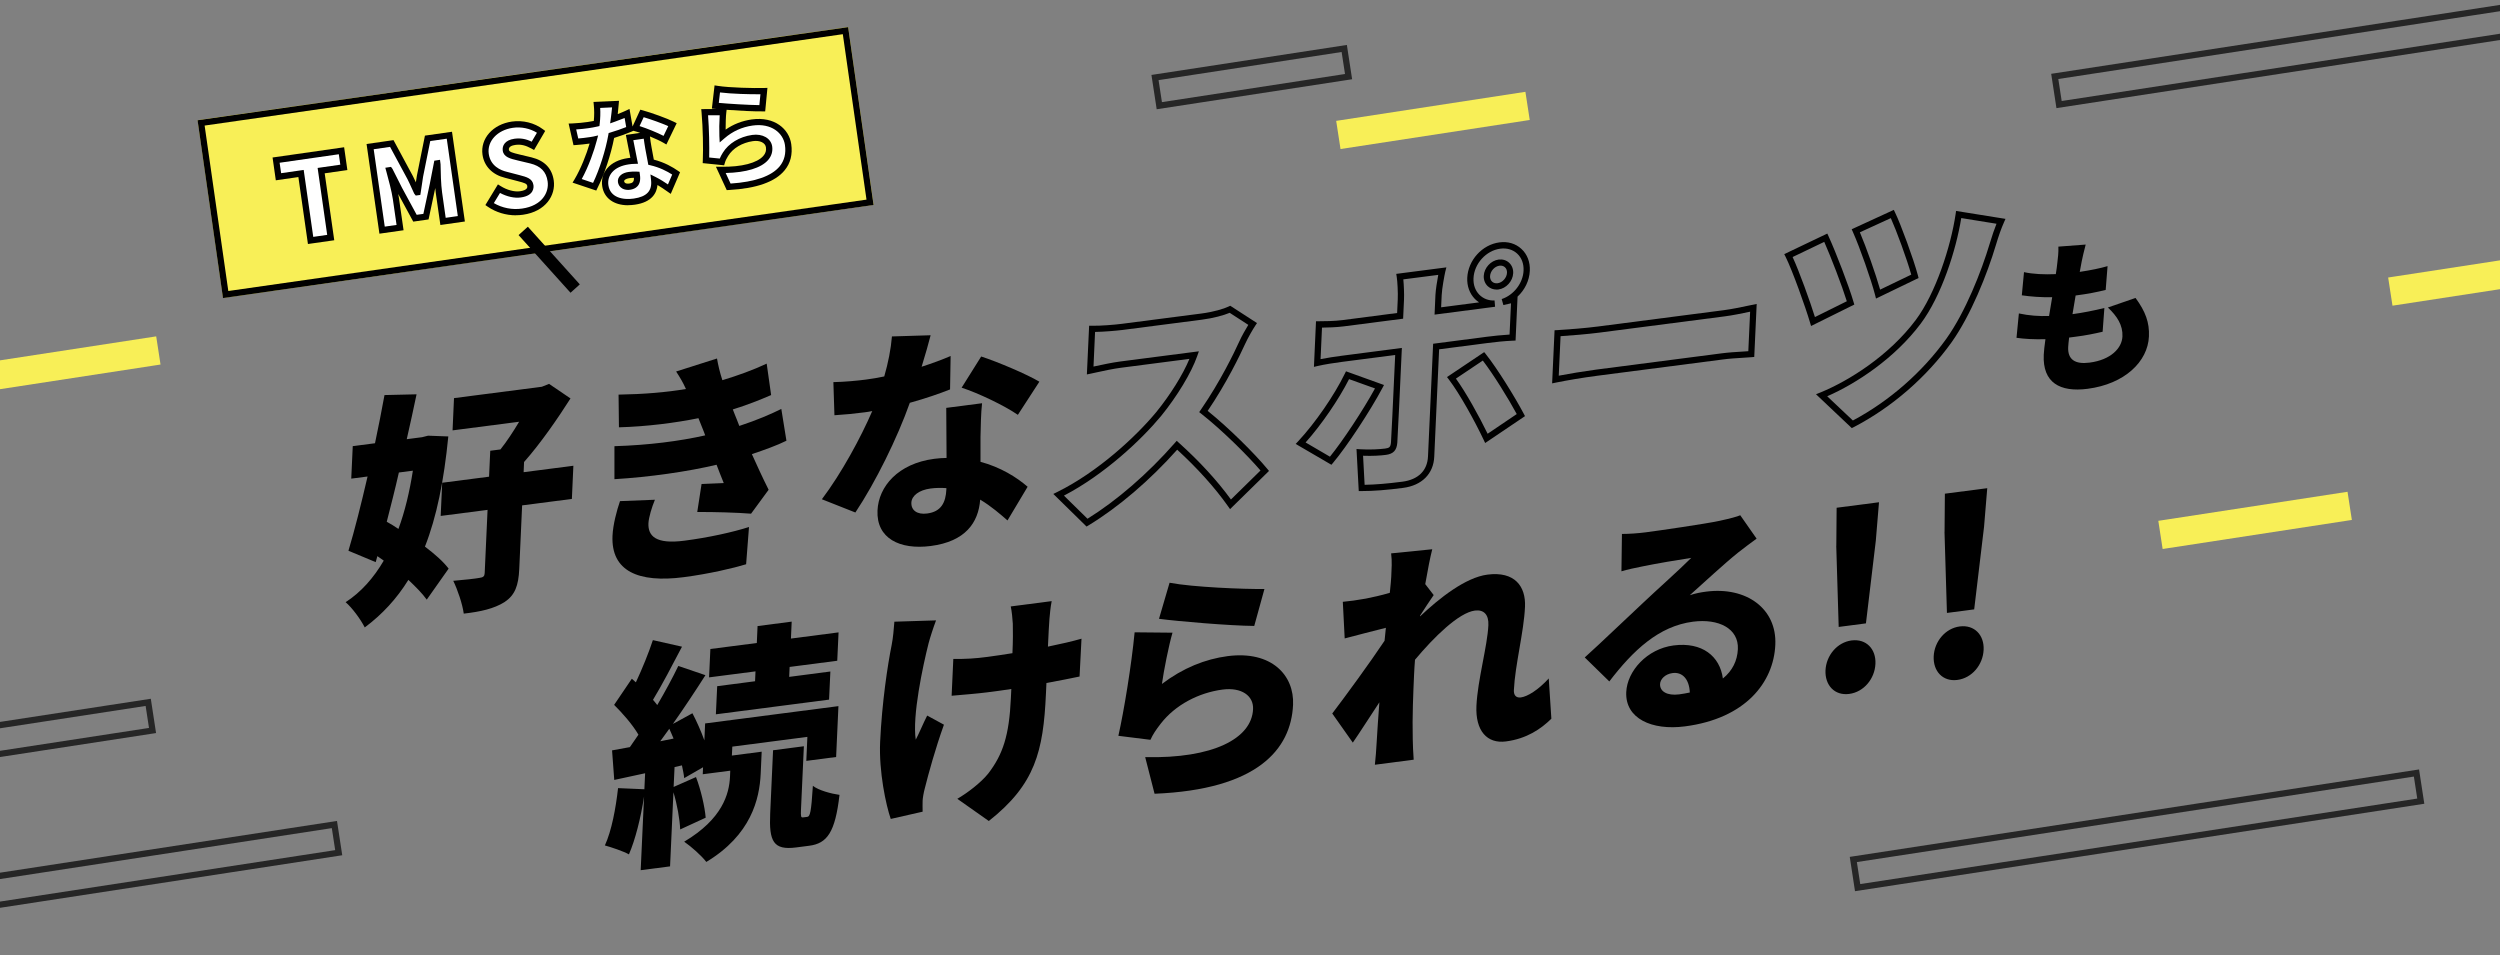 <?xml version="1.0" encoding="UTF-8"?><svg id="_レイヤー_1" xmlns="http://www.w3.org/2000/svg" width="400" height="152.85" xmlns:xlink="http://www.w3.org/1999/xlink" viewBox="0 0 400 152.85"><rect x="0" y="0" width="400" height="152.85" fill="#808080" stroke="none"/><defs><style>.cls-1{clip-path:url(#clippath);}.cls-2,.cls-3,.cls-4,.cls-5,.cls-6{stroke-width:0px;}.cls-2,.cls-7{fill:none;}.cls-3{fill:#f8ef57;}.cls-4{opacity:.7;}.cls-4,.cls-5{fill:#000;}.cls-7{stroke:#f8ef57;stroke-miterlimit:10;stroke-width:16px;}.cls-6{fill:#fff;}</style><clipPath id="clippath"><rect class="cls-2" x="838.72" y="-48.34" width="400" height="53.44"/></clipPath></defs><g class="cls-1"><path class="cls-7" d="M7.23-21.74c39.88.12,39.85,10.12,79.73,10.23,39.88.12,39.91-9.88,79.79-9.77,39.88.12,39.85,10.12,79.73,10.23,39.88.12,39.91-9.88,79.79-9.77,39.88.12,39.85,10.12,79.73,10.23,39.88.12,39.91-9.88,79.79-9.77,39.88.12,39.85,10.12,79.73,10.23,39.88.12,39.91-9.88,79.79-9.77s39.85,10.12,79.73,10.23c39.88.12,39.91-9.88,79.79-9.77,39.88.12,39.85,10.12,79.73,10.23s39.91-9.88,79.79-9.77c39.88.12,39.85,10.12,79.74,10.23s39.91-9.88,79.79-9.77c39.88.12,39.85,10.12,79.74,10.23s39.91-9.88,79.8-9.77c39.89.12,39.86,10.12,79.74,10.23s39.91-9.88,79.8-9.77"/></g><path class="cls-5" d="M341.7,47.69c1.56,2.13,2.23,3.9,2.13,6.14-.18,4.03-3.88,7.61-9.82,8.38-4.41.57-7.22-.97-7.01-5.46.03-.59.12-1.45.27-2.48-1.79.05-3.37-.04-4.63-.22l.38-3.9c1.62.35,3.22.46,4.83.41l.5-3.01c-1.74.04-3.42-.09-4.86-.3l.35-3.71c1.41.32,3.25.4,5.09.32.11-.68.19-1.27.24-1.78.09-.78.21-1.65.17-2.62l4.37-.33c-.31,1.16-.48,1.95-.64,2.71-.07.35-.17.92-.31,1.66,1.77-.26,3.37-.6,4.45-.92l-.3,3.81c-1.44.35-2.75.62-4.81.89-.17.98-.35,2.01-.5,2.98h.03c1.46-.19,3.45-.58,5.07-.98l-.28,3.8c-1.29.3-2.75.6-4.29.79-.37.05-.73.09-1.07.14-.08.62-.13,1.16-.15,1.53-.09,1.98,1.09,2.78,3.41,2.48,3.42-.44,5.19-2.32,5.27-4.19.08-1.79-.84-3.23-2.33-4.63l4.43-1.53Z"/><path class="cls-5" d="M71.73,69.83c-.7,7.1-1.87,12.88-3.74,17.63,1.56,1.18,2.94,2.39,3.79,3.52l-3.5,4.96c-.71-.99-1.75-2.04-2.94-3.16-1.87,3.02-4.17,5.51-6.98,7.61-.66-1.3-2-3.13-3.06-4.04,2.45-1.59,4.47-3.86,6.1-6.65l-1.02-.72-.27.96-4.36-1.82c.98-3.25,2.04-7.47,3.06-11.88l-2.61.34.24-5.2,3.56-.46c.57-2.66,1.07-5.3,1.52-7.71l5.13-.12c-.48,2.3-1.01,4.72-1.57,7.18l2.46-.32.95-.24,3.23.12ZM63.82,75.6c-.61,2.7-1.3,5.37-1.94,7.88.62.34,1.25.72,1.87,1.15,1.03-2.79,1.78-5.93,2.31-9.32l-2.24.29ZM91.5,79.83l-7.96,1.03-.46,10.19c-.12,2.64-.68,4.17-2.35,5.28-1.71,1.07-3.84,1.54-6.53,1.85-.2-1.52-.99-3.84-1.68-5.25,1.66-.14,3.59-.35,4.2-.47.61-.08.8-.26.83-.76l.46-10.12-7.5.97.24-5.31,7.5-.97.19-4.15,1.63-.21c1-1.25,2.05-2.85,2.99-4.43l-10.65,1.38.23-5.16,14.06-1.82,1.15-.46,3.43,2.33c-2.03,3.19-4.77,7.17-7.43,10.17l-.07,1.63,7.96-1.03-.24,5.31Z"/><path class="cls-5" d="M104.79,79.95c-.51,1.22-.99,2.83-1.04,3.76-.09,2.05,1.16,3.4,5.75,2.8,3.86-.5,7.71-1.35,10.34-2.19l-.46,5.96c-1.95.6-5.91,1.54-10,2.07-7.24.94-11.63-.96-11.38-6.62.08-1.78.67-4.02,1.2-5.55l5.58-.22ZM125.82,70.52c-1.5.74-3.46,1.45-5.52,2.14.79,1.75,1.68,3.71,2.68,5.7l-2.81,3.83c-2.18-.18-6.05-.29-8.61-.27l.69-4.48c1.28-.05,2.6-.11,3.55-.15-.44-1.06-.81-2.05-1.15-2.93-4.68,1.11-10.75,1.97-16.34,2.31v-5.28c5.52-.17,10.41-.81,14.52-1.73l-.2-.55-.88-2.2c-3.65.74-8.27,1.34-12.72,1.46l-.06-5.23c4.11-.07,7.62-.37,10.78-.9-.51-1.13-.97-1.88-1.57-2.8l6.54-2.08c.18,1.06.46,2.25.86,3.47,2.48-.75,4.82-1.59,7.09-2.65l.71,5.03c-1.92.83-3.8,1.57-6.13,2.3.2.55.44,1.1.64,1.61l.4,1.03c2.91-.96,5.02-1.88,6.72-2.72l.82,5.09Z"/><path class="cls-5" d="M152,62.31c-1.57.63-3.87,1.43-6.43,2.14-1.99,5.62-5.48,12.7-8.71,17.55l-5.36-2.12c3.13-4.14,6.25-9.91,8.06-14.11-.42.09-.83.15-1.21.2-1.59.21-3.1.36-4.84.47l-.17-5.3c1.73-.03,3.97-.24,5.22-.41.99-.13,1.93-.29,2.92-.5.63-2.16,1.07-4.42,1.23-6.4l6.19-.19c-.32,1.24-.82,3.04-1.44,5.04,1.76-.57,3.37-1.17,4.64-1.72l-.09,5.33ZM157.13,64.53c-.19,1.68-.2,3.49-.25,5.39,0,.89,0,2.39,0,3.97,3.2.86,5.76,2.45,7.54,3.99l-3.22,5.39c-1.12-.97-2.57-2.25-4.37-3.33-.28,3.7-2.38,6.7-7.91,7.42-4.96.64-8.72-1.22-8.52-5.68.17-3.84,3.28-7.51,9.08-8.27.68-.09,1.32-.13,1.97-.14-.03-2.73-.04-5.85-.05-8.01l5.72-.74ZM151.43,78.1c-.79-.05-1.65-.06-2.53.06-1.86.24-3.03,1.16-3.08,2.25-.06,1.24.93,1.96,2.52,1.75,2.24-.29,2.98-1.74,3.08-3.87v-.19ZM162.85,66.37c-2.15-1.49-6.43-3.52-8.99-4.34l3.13-4.99c2.63.85,7.36,2.86,9.31,4.03l-3.44,5.3Z"/><path class="cls-5" d="M173.85,84.25l-5.32-5.22.63-.31c6.54-3.23,12.62-8.9,15.83-12.77,2.27-2.79,4.29-6.04,5.32-8.53l-10.95,1.42c-1.26.16-2.76.49-3.86.73-.37.08-.7.15-.97.21l-.63.13.36-7.79h.49c1.27.03,3.63-.16,4.76-.31l12.66-1.64c1.95-.25,3.66-.76,4.42-1.13l.25-.12,4.28,2.77-.28.42c-.35.52-1.19,1.96-1.64,2.96-.79,1.73-2.92,6.17-5.97,10.67,3.44,2.77,7.57,6.9,9.52,9.26l.29.35-6.23,6.11-.34-.48c-2.09-2.96-4.89-6.07-8.12-9.03-4.39,4.92-9.41,9.21-14.17,12.1l-.33.2ZM170.23,79.3l3.77,3.7c4.7-2.92,9.64-7.19,13.94-12.09l.33-.38.38.34c3.27,2.94,6.13,6.06,8.3,9.05l4.73-4.64c-2.1-2.45-6.15-6.46-9.44-9.05l-.37-.29.27-.39c3.14-4.56,5.34-9.14,6.14-10.9.39-.87,1.03-1.99,1.45-2.67l-2.98-1.93c-.93.39-2.59.86-4.46,1.1l-12.66,1.64c-1.03.13-3.06.3-4.42.32l-.25,5.54c.1-.02.21-.05.33-.07,1.11-.24,2.64-.57,3.94-.74l12.59-1.63-.27.77c-.93,2.66-3.21,6.43-5.79,9.6-3.18,3.83-9.09,9.37-15.53,12.72Z"/><path class="cls-5" d="M217.4,78.58l-.36-6.74.56.04c1.57.1,3.14,0,4.01-.11.69-.09.89-.23.95-1.04.05-.67.29-5.61.67-13.93l-8.5,1.1c-1.17.15-2.79.4-3.86.65l-.64.15.33-7.3h.48c.68,0,2.45-.01,3.82-.19l8.68-1.13.1-2.18c.05-1.04-.05-2.9-.16-3.57l-.08-.51,8.02-1.04-.18.71c-.12.5-.53,2.7-.57,3.72l-.09,1.96,6.07-.79c-.24-.16-.46-.34-.67-.55-.84-.86-1.28-2.06-1.22-3.38.13-2.82,2.39-5.31,5.15-5.67,1.35-.18,2.59.19,3.51,1.04.94.86,1.42,2.11,1.35,3.51-.07,1.57-.81,3.06-1.96,4.13l-.32,7.03-.46.02c-1.25.05-2.89.22-4,.37l-7.77,1.01-.78,17.18c-.12,2.74-1.98,4.6-4.97,4.99-2.66.35-4.77.51-6.64.51h-.47ZM218.09,72.9l.25,4.67c1.71-.03,3.64-.19,6.04-.5,2.54-.33,4-1.77,4.1-4.05l.82-18.02,8.6-1.12c1-.13,2.43-.28,3.63-.35l.23-5c-.14.03-.28.06-.43.1-.25.05-.51.11-.79.18l-.27-.96c1.94-.64,3.41-2.56,3.5-4.55.05-1.1-.31-2.07-1.03-2.73-.7-.64-1.66-.92-2.7-.78-2.26.29-4.18,2.41-4.28,4.73-.05,1.04.28,1.97.93,2.63.62.63,1.48.97,2.44.93l.08,1-9.68,1.26.14-3.15c.04-.82.27-2.27.45-3.21l-5.59.72c.09.9.15,2.33.11,3.27l-.14,3.02-9.51,1.23c-1.17.15-2.6.19-3.47.2l-.23,5.04c1.04-.21,2.34-.4,3.32-.53l9.69-1.26-.03.6c-.23,5.08-.63,13.61-.7,14.56-.1,1.23-.63,1.79-1.82,1.95-.81.11-2.2.2-3.65.14ZM213.02,74.36l-5.71-3.33.43-.46c2.69-2.89,5.74-7.31,7.42-10.76l.2-.4,6.08,2.19-.27.51c-1.94,3.65-5.69,9.34-7.87,11.93l-.27.32ZM208.89,70.79l3.9,2.28c2.07-2.54,5.32-7.47,7.21-10.92l-4.15-1.49c-1.66,3.28-4.43,7.31-6.96,10.14ZM237.62,70.87l-.25-.53c-1.42-3-3.84-7.38-5.53-9.59l-.32-.42,5.95-3.99.29.36c1.8,2.26,4.62,6.81,6.03,9.48l.21.4-6.37,4.3ZM232.95,60.58c1.61,2.23,3.67,5.94,5.07,8.82l4.66-3.15c-1.36-2.52-3.75-6.37-5.43-8.56l-4.31,2.89ZM239.44,46.33c-.52,0-1-.18-1.38-.52-.45-.41-.69-1.02-.66-1.67.06-1.28,1.13-2.45,2.38-2.61.64-.08,1.24.1,1.68.51.45.42.68,1.01.65,1.67-.06,1.28-1.12,2.45-2.38,2.61-.1.01-.2.02-.3.02ZM240.09,42.5c-.06,0-.11,0-.17.01-.78.1-1.47.86-1.51,1.67-.02.36.1.68.33.89.22.2.53.29.87.25h0c.78-.1,1.47-.87,1.51-1.67.02-.36-.1-.68-.33-.89-.19-.17-.43-.26-.71-.26Z"/><path class="cls-5" d="M248.34,61.34l.39-8.5.45-.02c1.45-.08,4.63-.33,6.5-.58l20.12-2.61c1.29-.17,2.66-.46,3.76-.69l1.51-.31-.39,8.48-.43.04c-.34.03-.8.06-1.33.09-1.02.06-2.29.14-3.3.28l-20.12,2.61c-2.13.27-4.99.76-6.53,1.08l-.63.13ZM249.69,53.79l-.29,6.32c1.6-.31,4.02-.71,5.97-.97l20.12-2.61c1.05-.14,2.33-.22,3.37-.28.32-.02.61-.04.87-.06l.29-6.32-.24.05c-1.12.23-2.51.53-3.84.7l-20.12,2.61c-1.72.22-4.52.46-6.13.56Z"/><path class="cls-5" d="M296.29,68.5l-5.73-5.42.72-.29c4.57-1.87,10.97-5.89,15.24-11.59,3.18-4.25,5.61-11.74,6.38-16.95l.07-.5,7.91,1.27-.26.59c-.43.96-.84,2.13-1.27,3.57-1.4,4.69-4.01,11.24-7.1,15.59-4,5.58-9.55,10.4-15.63,13.56l-.32.16ZM292.36,63.41l4.1,3.87c5.81-3.09,11.12-7.73,14.96-13.09,3.03-4.25,5.58-10.68,6.96-15.29.36-1.2.71-2.22,1.06-3.1l-5.64-.91c-.83,5.15-3.17,12.47-6.49,16.9-4.18,5.57-10.33,9.59-14.95,11.61ZM289.77,52.16l-.17-.57c-.72-2.45-2.83-8.35-3.89-10.47l-.23-.46,6.89-3.29.21.46c1.13,2.47,3.24,7.91,3.99,10.5l.12.4-6.92,3.43ZM286.82,41.13c1.05,2.27,2.78,7.06,3.57,9.6l5.1-2.53c-.78-2.51-2.52-7.03-3.61-9.5l-5.05,2.42ZM300.16,47.77l-.15-.59c-.63-2.44-2.45-7.61-3.54-10.05l-.2-.45,6.74-3.1.21.44c.89,1.83,2.96,7.45,3.65,10.06l.1.4-6.81,3.29ZM297.58,37.17c1.03,2.42,2.54,6.69,3.24,9.17l4.98-2.4c-.7-2.5-2.36-7.02-3.27-9.04l-4.95,2.27Z"/><path class="cls-5" d="M117.1,120.89l4.77-.62-.16,3.53c-.19,4.07-1.54,9.79-8.7,14.11-.78-1.02-2.38-2.43-3.54-3.24,6.12-3.64,7.2-7.64,7.33-10.39l.04-.97-4.4.57.05-1.12-3.02,1.74c-.05-.61-.21-1.28-.36-2.04l-1.18.27-.15,3.18,3.58-1.58c.77,2.02,1.4,4.71,1.55,6.5l-4.08,1.88c-.07-1.65-.49-4.02-1.08-5.95l-.54,11.86-4.7.61.54-11.78c-.53,3.42-1.4,6.89-2.42,9.25-.88-.5-2.81-1.14-3.85-1.43,1.09-2.38,1.74-5.93,2.11-9.17l4.21.18.12-2.56-4.94,1.07-.35-4.73,2.85-.52c.44-.63.89-1.31,1.37-1.99-.94-1.61-2.52-3.41-3.89-4.77l2.83-4.18.65.57c1.04-2.22,2.06-4.74,2.72-6.75l4.66,1.05c-1.53,2.93-3.22,6.16-4.64,8.5.25.28.46.56.68.84,1.27-2.17,2.46-4.37,3.37-6.26l4.34,1.48c-1.58,2.48-3.4,5.22-5.21,7.8l3.13-1.71c.69,1.33,1.38,2.87,1.91,4.34l.12-2.71,21.33-2.77-.37,8.14-4.77.62.17-3.84-12.01,1.56-.07,1.43ZM107.77,118.17c-.24-.55-.44-1.06-.68-1.57-.48.68-.97,1.36-1.45,2l2.13-.43ZM120.88,107.42l-7.43.96.21-4.54,7.43-.96.12-2.71,5.46-.71-.12,2.71,7.62-.99-.21,4.54-7.62.99-.07,1.59,6.59-.86-.21,4.5-18.11,2.35.21-4.5,6.06-.79.07-1.59ZM129.16,130.7c.45-.06.63-.7.9-4.97.91.73,2.96,1.27,4.26,1.45-.69,5.99-1.97,7.77-4.85,8.14l-2.08.27c-3.67.48-4.36-.98-4.16-5.43l.46-10.12,4.93-.64-.46,10.08c-.05,1.2-.02,1.35.35,1.3l.65-.08Z"/><path class="cls-5" d="M149.76,99.28c-.43,1.13-.95,2.74-1.18,3.62-.92,3.62-2.64,11.67-2.06,15.45.53-.99,1.21-2.66,1.83-3.86l2.68,1.46c-1.38,3.84-2.46,7.79-3.06,10.18-.18.64-.34,1.59-.35,1.97-.02.43-.01,1.16,0,1.77l-5.1,1.16c-.77-2.21-1.91-7.57-1.7-12.3.29-6.32,1.2-12.33,1.84-15.5.24-1.19.35-2.63.44-3.76l6.68-.21ZM172.75,108.24c-1.41.3-3.27.66-5.32,1.04l-.08,1.74c-.42,9.19-1.71,14.48-9.14,20.34l-5.04-3.55c1.62-.94,3.77-2.57,4.97-4.07,2.32-3.04,3.33-6.06,3.6-12.03l.07-1.47c-1.33.21-2.65.38-3.91.54-1.55.2-3.63.36-5.64.54l.27-5.89c1.96.02,3.47-.06,5.48-.33,1.25-.16,2.62-.38,3.98-.59.09-1.9.09-3.67.06-4.71-.04-.76-.17-2.06-.33-2.77l6.55-.85c-.2.99-.28,2-.36,2.86-.07.78-.15,2.52-.24,4.42,2.05-.42,3.92-.85,5.37-1.27l-.31,6.05Z"/><path class="cls-5" d="M185.91,109.43c3.36-2.55,6.92-3.98,10.52-4.45,7.05-.91,10.67,3.09,10.46,7.78-.32,7.13-5.7,13.57-22.16,14.24l-1.5-5.86c10.87.25,17.05-2.98,17.26-7.67.1-2.17-1.87-3.53-4.87-3.14-3.83.5-7.57,2.45-9.89,5.44-.8,1.03-1.25,1.7-1.66,2.6l-5.13-.64c.9-4.01,2.1-11.33,2.6-16.56l6.06.06c-.58,1.96-1.41,6.12-1.69,8.2ZM187.14,93.24c3.7.71,11.89,1.04,15.17,1l-1.63,5.91c-3.92-.03-12.32-.75-15.24-1.14l1.69-5.77Z"/><path class="cls-5" d="M248.22,114.99c-1.66,1.64-3.95,3.21-7.28,3.64-2.99.39-4.9-1.68-4.71-5.71.19-4.11,1.75-9.51,1.91-12.89.08-1.71-.75-2.52-2.15-2.34-2.58.33-6.56,4.24-9.59,7.87-.07.82-.11,1.63-.15,2.41-.13,2.91-.3,6.67-.21,10.32,0,.69.08,2.34.15,3.26l-6.21.81c.12-.98.23-2.57.26-3.19.14-2.33.27-4.35.46-6.8-1.54,2.32-3.16,4.88-4.25,6.45l-3.29-4.66c2.24-2.95,5.98-8.06,8.37-11.64l.21-2.07c-1.94.48-4.57,1.17-6.59,1.7l-.3-5.86c1.21-.12,2.16-.24,3.71-.52,1.03-.21,2.4-.5,3.81-.92.13-1.21.21-2.19.23-2.57.05-1.2.15-2.45-.02-3.74l6.58-.66c-.32,1.24-.71,3.21-1.12,5.58l1.35,1.75c-.52.72-1.46,2.19-2.18,3.29v.12c3.07-2.9,7.25-6.22,10.77-6.68,4.36-.57,6.17,1.86,6.02,5.15-.18,4.03-1.59,9.3-1.78,13.33-.04.85.39,1.26,1.11,1.17,1.06-.14,2.76-1.17,4.47-3.04l.42,6.46Z"/><path class="cls-5" d="M281.06,86.18c-1.01.75-1.99,1.45-2.96,2.23-2.19,1.75-5.61,4.93-7.73,6.82.99-.32,1.72-.45,2.62-.57,6.44-.83,11.33,2.73,11.06,8.51-.27,6.01-4.76,11.79-14.46,13.05-5.3.69-9.59-1.26-9.39-5.49.15-3.37,3.33-6.91,7.57-7.46,4.58-.59,7.42,1.73,7.89,5.29,1.53-1.24,2.31-2.84,2.4-4.7.15-3.29-3.05-4.92-7.18-4.39-5.49.71-9.59,4.6-13.39,9.56l-3.93-3.84c2.51-2.25,7.04-6.62,9.37-8.77,2.16-2.05,5.78-5.26,7.67-7.16-1.9.28-5.77.94-7.78,1.36-1.14.22-2.47.51-3.39.79l.08-5.98c1.17,0,2.57-.1,3.82-.26,2.01-.26,9.52-1.35,11.76-1.83,1.79-.39,2.85-.68,3.35-.9l2.62,3.75ZM270.37,110.8c-.09-2.11-1.17-3.32-2.76-3.11-1.21.16-1.97.99-2,1.76-.05,1.2,1.16,1.89,3.05,1.65.61-.08,1.18-.19,1.71-.3Z"/><path class="cls-5" d="M292.08,107.25c.11-2.37,1.86-4.48,4.17-4.78,2.35-.3,3.93,1.38,3.82,3.74-.11,2.4-1.86,4.52-4.21,4.82-2.31.3-3.89-1.38-3.78-3.79ZM293.81,87.34l.05-6.1,6.78-.88-.51,6.15-1.58,13.23-4.36.57-.39-12.97Z"/><path class="cls-5" d="M309.39,105.01c.11-2.37,1.86-4.48,4.17-4.78,2.35-.3,3.93,1.38,3.82,3.74-.11,2.4-1.86,4.52-4.21,4.82-2.31.3-3.89-1.38-3.78-3.79ZM311.13,85.09l.05-6.1,6.78-.88-.51,6.16-1.58,13.23-4.36.57-.39-12.97Z"/><rect class="cls-3" x="33.12" y="11.64" width="105.15" height="28.74" transform="translate(-2.82 12.4) rotate(-8.15)"/><path class="cls-5" d="M134.85,5.47l3.79,26.47-102.11,14.62-3.79-26.47,102.11-14.62M135.7,4.34L31.61,19.24l4.07,28.45,104.09-14.9-4.07-28.45h0Z"/><path class="cls-6" d="M48.17,27.76l-3.61.52-.38-2.66,10.46-1.5.38,2.66-3.63.52,1.53,10.71-3.22.46-1.53-10.71Z"/><path class="cls-5" d="M49.27,39.04l-1.53-10.71-3.61.52-.52-3.65,11.45-1.64.52,3.65-3.63.52,1.53,10.71-4.21.6ZM48.59,27.19l1.53,10.71,2.23-.32-1.53-10.71,3.63-.52-.24-1.67-9.47,1.36.24,1.67,3.61-.52Z"/><path class="cls-6" d="M59.22,23.46l3.47-.5,2.95,5.47c.38.73.72,1.55,1.09,2.34h.09c.15-.88.25-1.75.39-2.56l1.22-6.06,3.49-.5,1.91,13.37-2.93.42-.66-4.58c-.19-1.33-.22-3.36-.25-4.7h-.07s-.66,3.37-.66,3.37l-1.1,5.15-1.76.25-2.52-4.63-1.54-3.05h-.07c.35,1.3.89,3.26,1.08,4.59l.66,4.58-2.88.41-1.91-13.37Z"/><path class="cls-5" d="M60.71,37.4l-2.06-14.36,4.31-.62,3.11,5.77c.16.32.32.64.47.98.05-.36.1-.71.16-1.05l1.29-6.42,4.33-.62,2.06,14.36-3.92.56-.73-5.08c-.04-.25-.07-.53-.09-.83l-1.07,5.02-2.45.35-2.4-4.42c.05.25.09.49.12.72l.73,5.08-3.87.55ZM59.79,23.88l1.77,12.38,1.89-.27-.59-4.09c-.18-1.26-.69-3.15-1.03-4.4l-.18-.66.91-.14.23.31,1.54,3.05,2.34,4.31,1.07-.15,1.03-4.81.72-3.7.91-.14.09.7c.02,1.29.06,3.24.24,4.49l.58,4.09,1.94-.28-1.77-12.38-2.64.38-1.15,5.72c-.07.38-.12.79-.18,1.21-.06.44-.12.89-.2,1.33l-.06.36-.73.1-.25-.32c-.13-.28-.26-.57-.39-.85-.23-.51-.45-1-.69-1.47l-2.78-5.15-2.63.38Z"/><path class="cls-6" d="M78.34,32.66l1.5-2.47c1.07.67,2.39,1.05,3.45.9,1.19-.17,1.68-.7,1.58-1.42-.11-.77-.88-.92-2.1-1.24l-1.81-.47c-1.48-.36-2.96-1.34-3.24-3.28-.32-2.25,1.43-4.33,4.27-4.74,1.55-.22,3.27.14,4.6,1.14l-1.31,2.24c-.98-.54-1.85-.78-2.9-.63-.99.14-1.54.62-1.44,1.34.11.74.99.9,2.24,1.2l1.77.43c1.75.43,2.9,1.4,3.17,3.29.32,2.23-1.27,4.46-4.51,4.92-1.74.25-3.71-.13-5.27-1.21Z"/><path class="cls-5" d="M82.55,34.45c-1.61,0-3.2-.48-4.5-1.37l-.39-.27,2.01-3.31.43.27c1.02.64,2.21.96,3.11.83,1.25-.18,1.18-.69,1.15-.85-.05-.36-.41-.48-1.49-.76l-2.06-.54c-2.02-.49-3.34-1.84-3.61-3.69-.37-2.59,1.65-4.87,4.7-5.31,1.77-.25,3.59.2,4.97,1.23l.36.27-1.78,3.05-.43-.24c-.95-.52-1.72-.7-2.58-.57-.5.07-1.09.27-1.02.78.05.34.63.49,1.66.74l1.97.47c2.07.51,3.27,1.75,3.55,3.7.33,2.33-1.25,4.96-4.93,5.48-.38.05-.75.08-1.13.08ZM79.02,32.5c1.33.78,2.95,1.1,4.52.87,3.17-.45,4.34-2.57,4.08-4.35-.22-1.55-1.11-2.46-2.79-2.87l-1.97-.47c-1.22-.29-2.27-.54-2.42-1.57-.11-.78.32-1.69,1.86-1.91.94-.13,1.81,0,2.77.47l.84-1.43c-1.11-.69-2.53-.99-3.86-.79-2.48.36-4.14,2.15-3.85,4.17.28,1.96,1.91,2.63,2.86,2.86l2.06.54c1.12.29,2.08.54,2.23,1.59.06.39.08,1.69-2,1.98-1.01.15-2.23-.12-3.35-.72l-.99,1.63Z"/><path class="cls-6" d="M100.76,20.63c-.71.3-1.75.69-2.93,1.04-.47,2.62-1.54,5.93-2.68,8.2l-2.79-.94c1.15-1.94,2.16-4.64,2.67-6.6-.2.04-.39.07-.57.1-.76.11-1.48.19-2.31.26l-.55-2.45c.84-.03,1.9-.14,2.5-.23.47-.07.91-.15,1.38-.25.11-1.01.13-2.05.03-2.97l2.99-.13c-.05.58-.13,1.41-.25,2.35.8-.28,1.53-.57,2.1-.83l.43,2.47ZM103.45,21.62c.06.78.21,1.62.36,2.5.08.41.21,1.11.35,1.84,1.63.37,3.02,1.09,4.02,1.79l-1.09,2.52c-.63-.44-1.45-1.02-2.42-1.51.19,1.71-.56,3.12-3.19,3.5-2.35.34-4.34-.5-4.64-2.56-.25-1.78.93-3.51,3.68-3.9.32-.05.63-.07.94-.08-.25-1.26-.54-2.71-.73-3.71l2.71-.39ZM101.88,27.96c-.39-.02-.81-.01-1.22.05-.88.13-1.37.56-1.3,1.07.08.58.62.9,1.38.79,1.06-.15,1.29-.83,1.15-1.82v-.09ZM106.39,22.43c-1.18-.67-3.44-1.58-4.75-1.94l1.08-2.34c1.36.37,3.83,1.27,4.88,1.8l-1.2,2.48Z"/><path class="cls-5" d="M100.48,32.84c-2.27,0-3.85-1.14-4.13-3.07-.15-1.06.14-2.07.83-2.87.73-.84,1.86-1.4,3.27-1.6.14-.02.28-.04.41-.05-.13-.66-.27-1.35-.39-1.97l-.33-1.69,2.29-.33c-.34-.12-.65-.22-.93-.29l-.19-.05v.02s-.36.16-.36.16c-.76.32-1.72.67-2.69.97-.51,2.65-1.56,5.84-2.67,8.03l-.19.39-3.79-1.27.32-.53c1-1.69,1.89-3.96,2.41-5.72-.8.11-1.45.18-2.15.23l-.43.03-.78-3.46.6-.02c.79-.03,1.82-.14,2.44-.23.33-.05.66-.1.99-.17.08-.87.08-1.75,0-2.51l-.05-.53,4.08-.18-.05.56c-.03.41-.08.95-.15,1.56.49-.19.93-.37,1.29-.54l.59-.28.49,2.81,1.24-2.69.41.11c1.34.37,3.86,1.27,4.97,1.83l.44.22-1.65,3.41-.46-.27c-.53-.31-1.34-.68-2.17-1.02.05.55.15,1.14.26,1.76l.36,1.95c1.72.44,3.04,1.21,3.87,1.79l.33.23-1.49,3.46-.5-.35c-.49-.35-1.03-.72-1.62-1.07-.12,1.25-.86,2.75-3.62,3.15-.37.05-.74.08-1.08.08ZM101.33,22.43l.13.66c.16.8.33,1.71.5,2.53l.12.58-.59.02c-.29,0-.58.03-.89.08-1.17.17-2.09.6-2.66,1.26-.5.58-.71,1.3-.6,2.07.28,1.97,2.29,2.4,4.07,2.14,2.07-.3,2.95-1.23,2.76-2.95l-.1-.91.82.41c.76.38,1.42.81,1.98,1.19l.68-1.58c-.82-.53-2.01-1.15-3.5-1.49l-.32-.07-.49-2.61c-.09-.55-.18-1.07-.24-1.57l-1.67.24ZM93.09,28.65l1.8.61c1.04-2.18,2-5.2,2.44-7.67l.05-.3.29-.09c.88-.26,1.77-.57,2.52-.87l-.25-1.45c-.46.19-.99.39-1.55.59l-.77.27.11-.8c.09-.65.15-1.26.2-1.76l-1.9.09c.05.81.02,1.7-.08,2.55l-.04.35-.35.08c-.48.11-.94.19-1.42.26-.5.07-1.25.16-1.95.2l.33,1.45c.58-.05,1.16-.12,1.85-.22.18-.03.36-.05.53-.09l.8-.18-.21.8c-.42,1.61-1.28,4.11-2.42,6.19ZM102.33,20.17c1.21.39,2.77,1.02,3.84,1.57l.75-1.56c-1.05-.47-2.77-1.08-3.93-1.43l-.66,1.42ZM100.46,30.38c-.34,0-.65-.08-.91-.23-.38-.22-.62-.58-.68-1.01s.1-.82.46-1.13c.3-.26.74-.43,1.26-.5.39-.06.82-.07,1.32-.05l.41.02.07.5c.25,1.74-.72,2.26-1.58,2.38-.12.02-.24.03-.35.03ZM101.43,28.45c-.25,0-.49.02-.7.05-.44.06-.66.2-.75.28-.13.11-.12.19-.12.22.02.13.08.23.19.29.15.09.37.11.62.08.51-.07.79-.25.76-.92Z"/><path class="cls-6" d="M115.6,21.74c1.4-1.21,3.01-1.9,4.72-2.14,3.34-.48,5.46,1.35,5.77,3.52.47,3.31-1.57,6.33-9.5,6.77l-1.25-2.7c5.31.03,8.02-1.51,7.71-3.69-.14-1.01-1.22-1.62-2.64-1.42-1.82.26-3.46,1.19-4.32,2.6-.3.48-.46.8-.58,1.22l-2.55-.26c.08-1.87.02-5.27-.2-7.69l2.95-.02c-.11.91-.14,2.85-.1,3.81ZM114.76,14.23c1.86.3,5.87.39,7.46.34l-.27,2.75c-1.91.02-6.05-.25-7.51-.41l.31-2.69Z"/><path class="cls-5" d="M116.27,30.4l-1.72-3.72h.79c3.34.06,5.81-.61,6.79-1.73.36-.41.5-.86.42-1.38-.1-.73-.98-1.15-2.08-.99-1.73.25-3.21,1.13-3.97,2.37-.29.47-.42.74-.52,1.1l-.12.4-3.43-.35.02-.47c.08-1.75.02-5.17-.2-7.63l-.05-.54,2.43-.02c-.08,0-.16-.02-.23-.02l-.5-.05.43-3.71.52.08c1.85.3,5.84.38,7.37.34l.57-.02-.36,3.76h-.45c-1.33.02-3.83-.11-5.72-.25l-.05.42c-.08.64-.11,1.8-.11,2.75,1.24-.87,2.64-1.41,4.17-1.63,3.71-.52,6,1.58,6.33,3.95.23,1.64-.12,3.05-1.06,4.19-1.51,1.85-4.51,2.91-8.91,3.15l-.34.02ZM116.11,27.68l.78,1.69c3.92-.26,6.56-1.19,7.86-2.76.75-.92,1.04-2.07.84-3.42-.27-1.87-2.14-3.54-5.2-3.1-1.68.24-3.18.92-4.46,2.03l-.78.67-.05-1.02c-.04-.81-.02-2.3.05-3.33h-1.86c.17,2.26.22,5.01.18,6.76l1.69.17c.13-.32.29-.61.5-.95.91-1.48,2.66-2.54,4.68-2.83,1.67-.24,3.02.54,3.21,1.84.11.8-.11,1.55-.66,2.18-1.1,1.26-3.49,1.99-6.77,2.07ZM115,16.46c1.63.15,4.72.34,6.5.36l.17-1.74c-1.65.02-4.65-.06-6.47-.29l-.19,1.67Z"/><rect class="cls-5" x="86.87" y="35.35" width="2" height="12.42" transform="translate(-5.23 69.5) rotate(-42.02)"/><path class="cls-4" d="M296.8,142.59l-.84-5.49,91.09-13.99.84,5.49-91.09,13.99ZM297.1,137.93l.54,3.52,89.12-13.68-.54-3.52-89.12,13.68Z"/><path class="cls-4" d="M-36.33,150.83l-.84-5.49,91.09-13.99.84,5.49-91.09,13.99ZM-36.03,146.18l.54,3.52,89.12-13.68-.54-3.52-89.12,13.68Z"/><path class="cls-4" d="M329.03,17.3l-.84-5.49,91.09-13.99.84,5.49-91.09,13.99ZM329.33,12.64l.54,3.52,89.12-13.68-.54-3.52-89.12,13.68Z"/><path class="cls-4" d="M-66.12,131.28l-.84-5.49,91.09-13.99.84,5.49-91.09,13.99ZM-65.82,126.63l.54,3.52,89.12-13.68-.54-3.52-89.12,13.68Z"/><path class="cls-4" d="M185.07,17.48l-.84-5.49,31.27-4.8.84,5.49-31.27,4.8ZM185.37,12.82l.54,3.52,29.29-4.5-.54-3.52-29.29,4.5Z"/><rect class="cls-3" x="213.96" y="16.99" width="30.63" height="4.56" transform="translate(-.27 35.02) rotate(-8.73)"/><rect class="cls-3" x="345.5" y="80.99" width="30.63" height="4.56" transform="translate(-8.46 55.72) rotate(-8.73)"/><rect class="cls-3" x="-5.12" y="56.12" width="30.63" height="4.56" transform="translate(-8.74 2.22) rotate(-8.73)"/><rect class="cls-3" x="382.27" y="42.06" width="30.63" height="4.56" transform="translate(-2.12 60.85) rotate(-8.73)"/></svg>